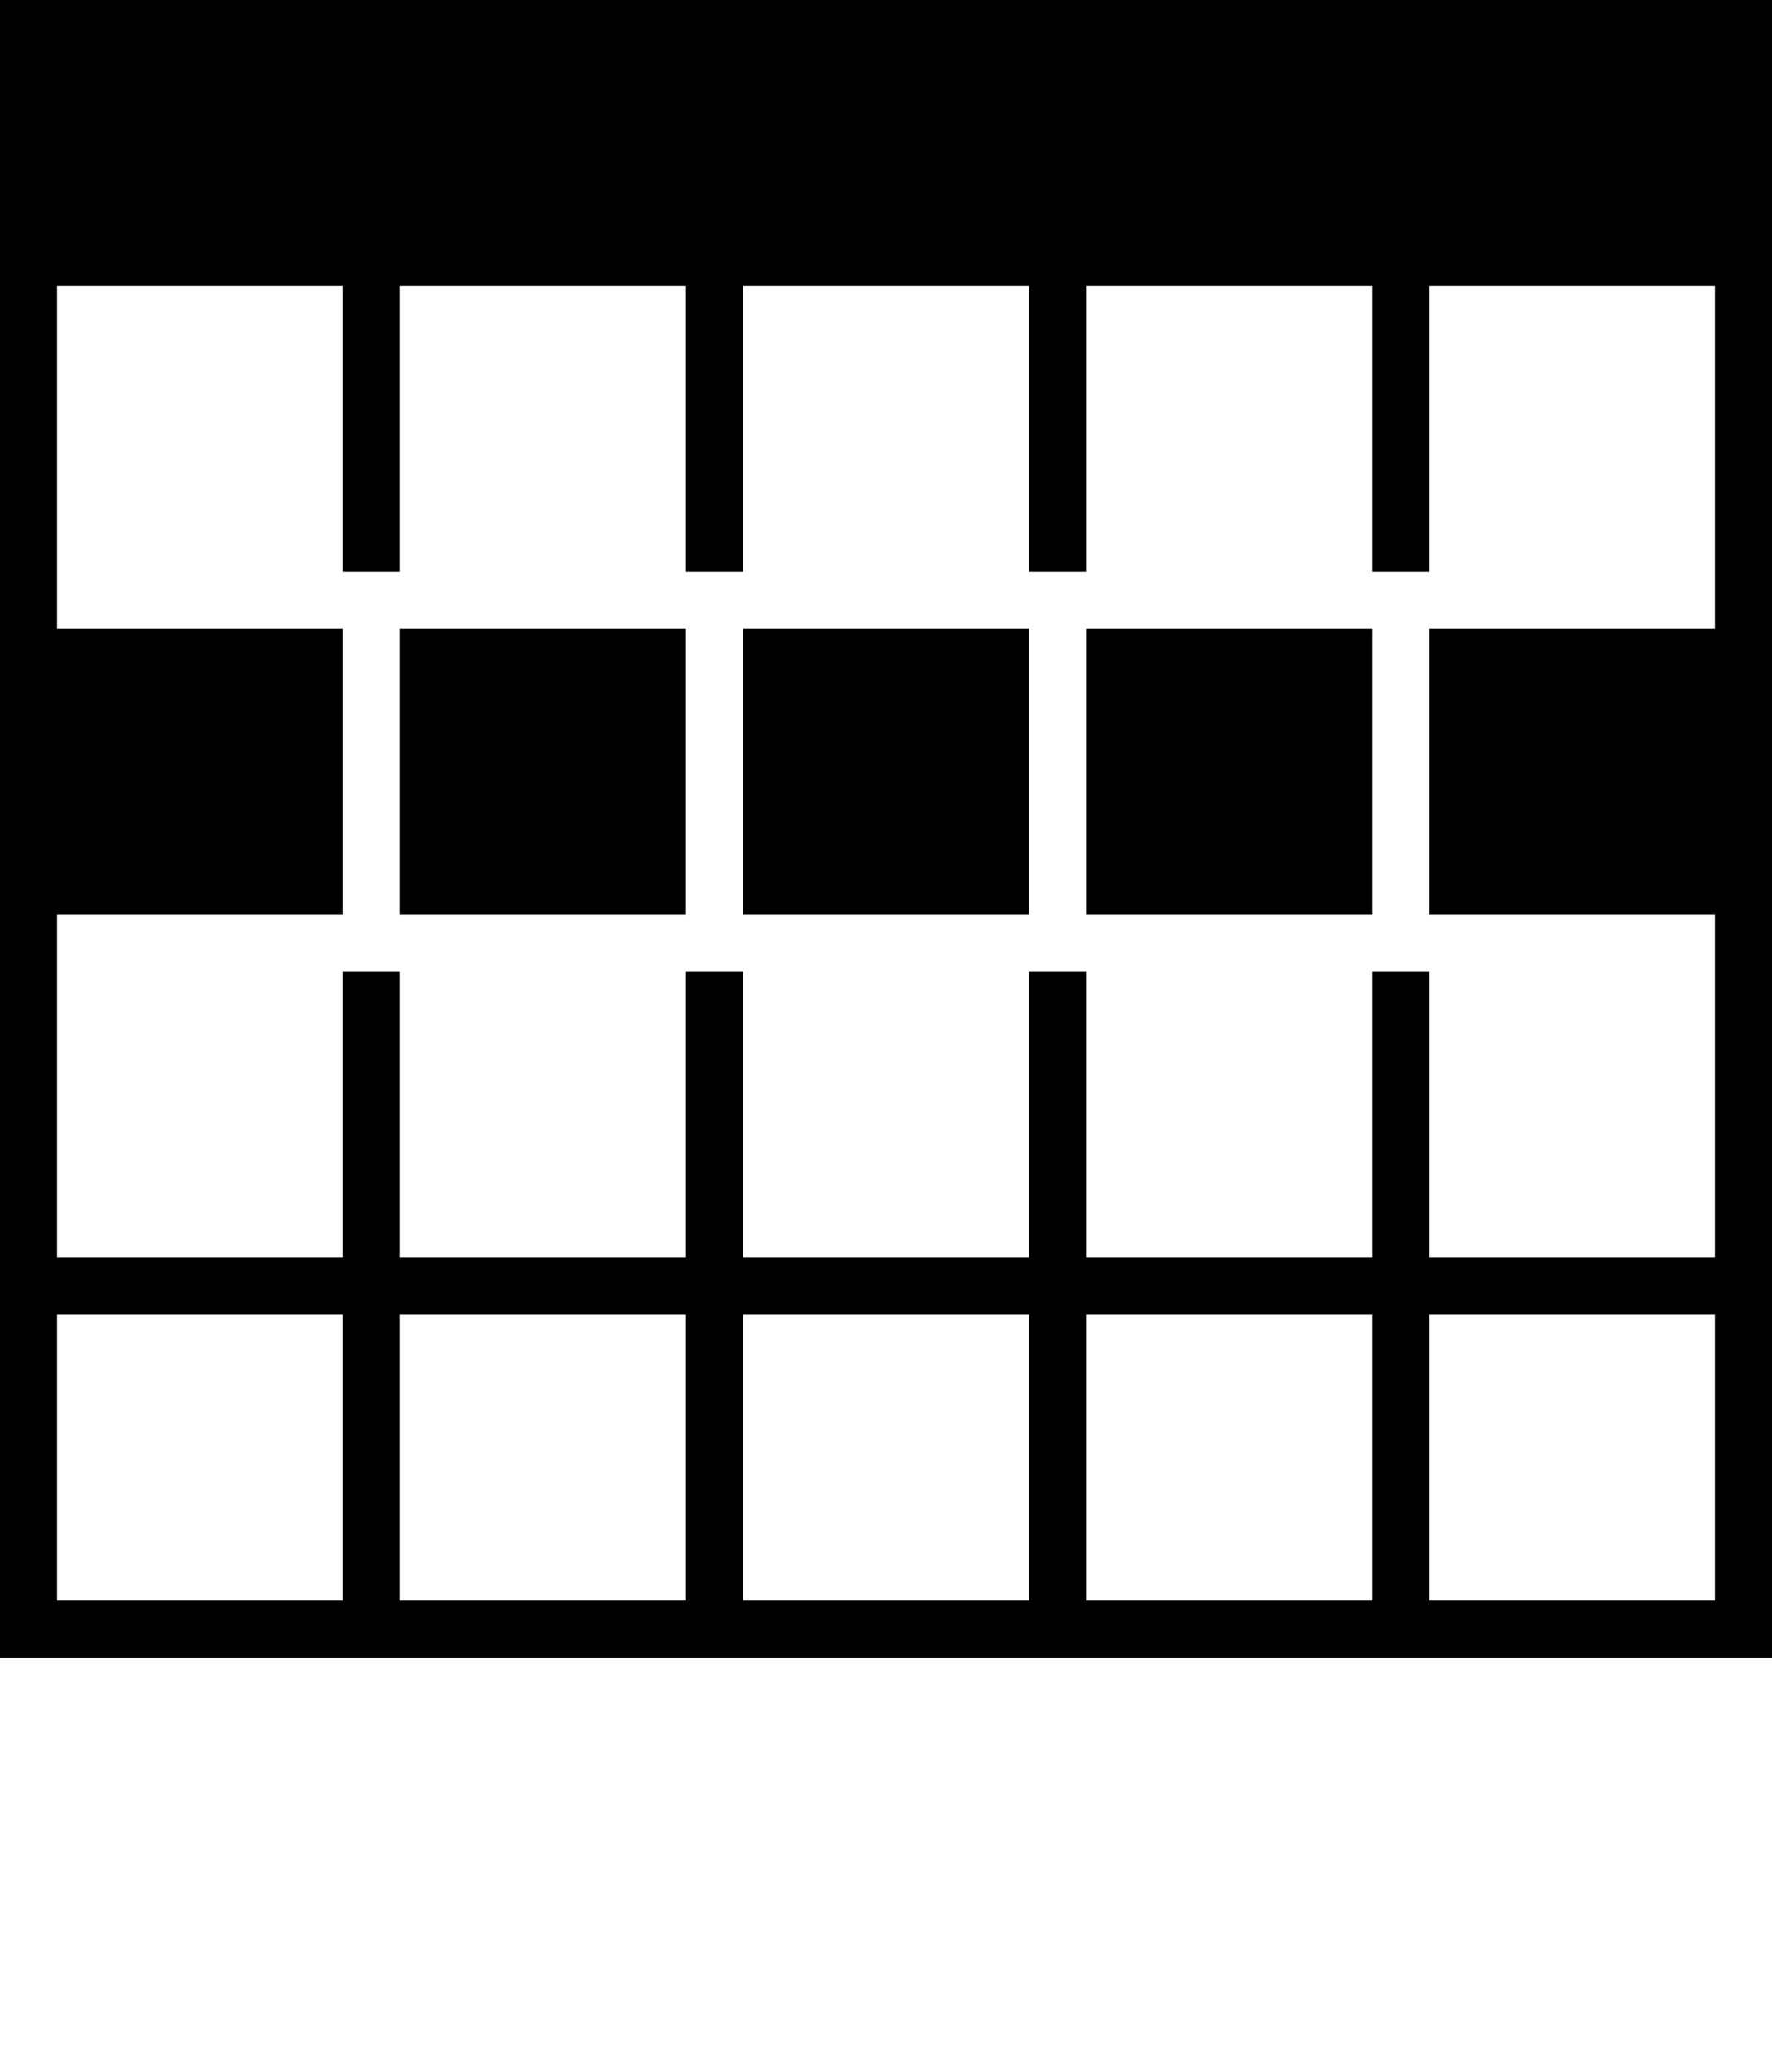 <svg xmlns="http://www.w3.org/2000/svg" version="1" viewBox="0 0 62 72.5"><path d="M0 0v58h62V0H0zm12 56H2V46h10v10zm12 0H14V46h10v10zm12 0H26V46h10v10zm12 0H38V46h10v10zm12 0H50V46h10v10zm0-36v2H50v10h10v12H50V34h-2v10H38V34h-2v10H26V34h-2v10H14V34h-2v10H2V32h10V22H2V10h10v10h2V10h10v10h2V10h10v10h2V10h10v10h2V10h10v10z"/><path d="M14 22h10v10H14zm12 0h10v10H26zm12 0h10v10H38z"/></svg>